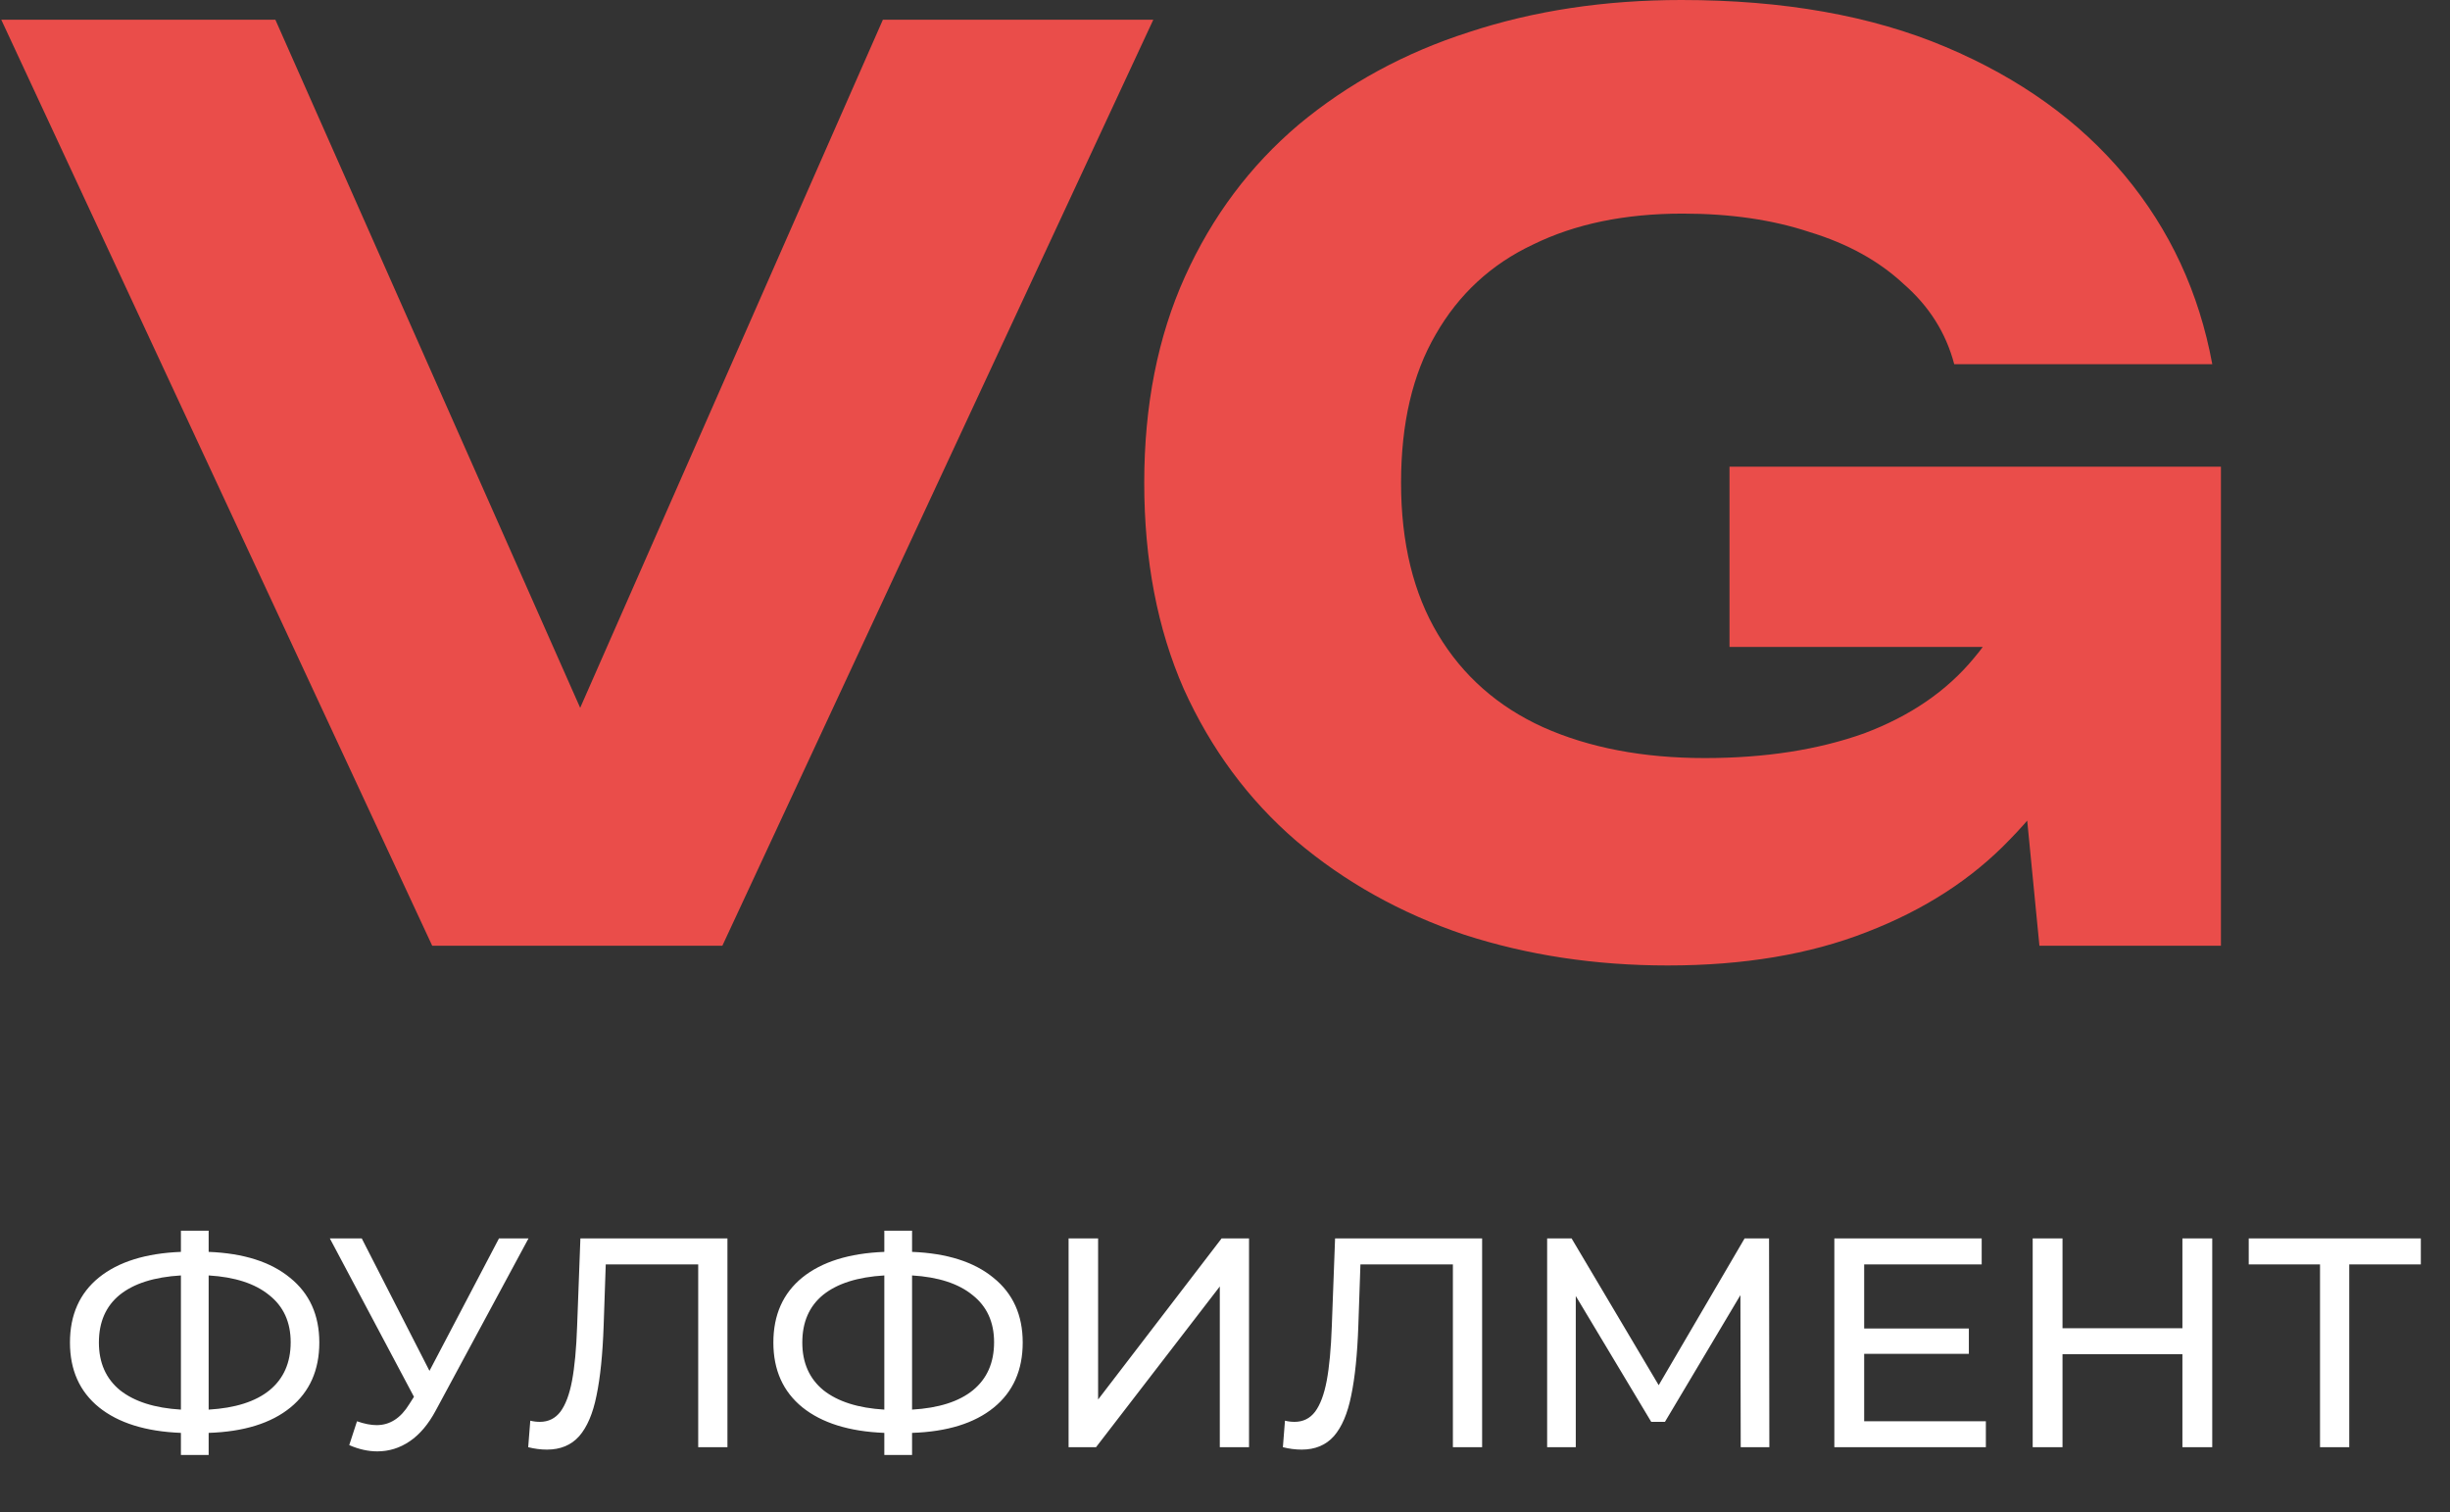 <?xml version="1.0" encoding="UTF-8"?> <svg xmlns="http://www.w3.org/2000/svg" width="115" height="71" viewBox="0 0 115 71" fill="none"><rect x="0" y="0" width="115" height="71" fill="#333333" stroke="none"/><path d="M29.792 39.005H24.692L41.441 0.927H54.134L33.907 44.395H20.287L0.06 0.927H12.926L29.792 39.005Z" fill="#EA4D4A"></path><path d="M100.075 25.559C99.959 28.186 99.418 30.698 98.452 33.094C97.525 35.45 96.153 37.556 94.337 39.411C92.56 41.266 90.319 42.715 87.614 43.758C84.948 44.801 81.838 45.322 78.283 45.322C74.883 45.322 71.695 44.84 68.72 43.874C65.745 42.869 63.118 41.401 60.838 39.469C58.597 37.537 56.839 35.161 55.564 32.34C54.327 29.52 53.709 26.293 53.709 22.661C53.709 19.029 54.347 15.803 55.622 12.982C56.897 10.162 58.674 7.786 60.954 5.854C63.272 3.922 65.938 2.473 68.952 1.507C72.004 0.502 75.327 0 78.921 0C83.712 0 87.846 0.734 91.323 2.202C94.801 3.671 97.602 5.68 99.727 8.23C101.852 10.78 103.224 13.736 103.842 17.097H91.729C91.343 15.629 90.551 14.373 89.353 13.33C88.194 12.248 86.725 11.437 84.948 10.896C83.209 10.316 81.219 10.027 78.978 10.027C76.274 10.027 73.936 10.51 71.966 11.476C69.995 12.403 68.469 13.813 67.387 15.706C66.305 17.561 65.764 19.879 65.764 22.661C65.764 25.482 66.344 27.858 67.503 29.79C68.662 31.722 70.304 33.171 72.429 34.137C74.593 35.103 77.124 35.586 80.022 35.586C82.842 35.586 85.335 35.199 87.498 34.427C89.662 33.615 91.381 32.437 92.656 30.891C93.97 29.346 94.724 27.491 94.917 25.327L100.075 25.559ZM81.181 30.37V21.908H104.248V44.395H95.728L94.047 27.182L96.308 30.37H81.181Z" fill="#EA4D4A"></path><path d="M14.988 63.023C14.988 64.32 14.535 65.337 13.63 66.075C12.725 66.812 11.446 67.209 9.794 67.264V68.3H8.492V67.264C6.84 67.199 5.556 66.798 4.642 66.061C3.736 65.323 3.284 64.311 3.284 63.023C3.284 61.725 3.736 60.708 4.642 59.971C5.556 59.233 6.84 58.832 8.492 58.767V57.773H9.794V58.767C11.437 58.832 12.71 59.238 13.616 59.984C14.53 60.722 14.988 61.734 14.988 63.023ZM9.794 66.172C11.044 66.098 11.996 65.794 12.65 65.263C13.312 64.721 13.644 63.97 13.644 63.008C13.644 62.066 13.308 61.328 12.636 60.797C11.973 60.255 11.026 59.947 9.794 59.873V66.172ZM4.642 63.023C4.642 63.974 4.973 64.721 5.636 65.263C6.308 65.794 7.26 66.098 8.492 66.172V59.873C7.241 59.947 6.284 60.251 5.622 60.782C4.968 61.315 4.642 62.061 4.642 63.023ZM24.807 58.136L20.453 66.215C20.108 66.859 19.702 67.339 19.235 67.656C18.769 67.974 18.26 68.132 17.709 68.132C17.28 68.132 16.841 68.034 16.393 67.838L16.757 66.719C17.103 66.84 17.411 66.9 17.681 66.9C18.297 66.9 18.806 66.574 19.207 65.921L19.431 65.57L15.483 58.136H16.981L20.159 64.353L23.421 58.136H24.807ZM34.145 58.136V67.936H32.773V59.355H28.433L28.335 62.224C28.288 63.578 28.176 64.674 27.999 65.514C27.831 66.355 27.56 66.989 27.187 67.418C26.814 67.838 26.309 68.049 25.675 68.049C25.386 68.049 25.091 68.011 24.793 67.936L24.891 66.691C25.04 66.728 25.189 66.746 25.339 66.746C25.74 66.746 26.062 66.588 26.305 66.27C26.547 65.944 26.73 65.459 26.851 64.814C26.972 64.171 27.052 63.321 27.089 62.267L27.243 58.136H34.145ZM48.005 63.023C48.005 64.32 47.553 65.337 46.647 66.075C45.742 66.812 44.463 67.209 42.811 67.264V68.3H41.509V67.264C39.857 67.199 38.574 66.798 37.659 66.061C36.754 65.323 36.301 64.311 36.301 63.023C36.301 61.725 36.754 60.708 37.659 59.971C38.574 59.233 39.857 58.832 41.509 58.767V57.773H42.811V58.767C44.454 58.832 45.728 59.238 46.633 59.984C47.548 60.722 48.005 61.734 48.005 63.023ZM42.811 66.172C44.062 66.098 45.014 65.794 45.667 65.263C46.33 64.721 46.661 63.97 46.661 63.008C46.661 62.066 46.325 61.328 45.653 60.797C44.991 60.255 44.043 59.947 42.811 59.873V66.172ZM37.659 63.023C37.659 63.974 37.991 64.721 38.653 65.263C39.325 65.794 40.277 66.098 41.509 66.172V59.873C40.259 59.947 39.302 60.251 38.639 60.782C37.986 61.315 37.659 62.061 37.659 63.023ZM50.158 58.136H51.544V65.697L57.34 58.136H58.628V67.936H57.256V60.391L51.446 67.936H50.158V58.136ZM69.569 58.136V67.936H68.197V59.355H63.857L63.759 62.224C63.712 63.578 63.6 64.674 63.423 65.514C63.255 66.355 62.984 66.989 62.611 67.418C62.237 67.838 61.733 68.049 61.099 68.049C60.809 68.049 60.515 68.011 60.217 67.936L60.315 66.691C60.464 66.728 60.613 66.746 60.763 66.746C61.164 66.746 61.486 66.588 61.729 66.27C61.971 65.944 62.153 65.459 62.275 64.814C62.396 64.171 62.475 63.321 62.513 62.267L62.667 58.136H69.569ZM81.707 67.936L81.693 60.797L78.151 66.746H77.507L73.965 60.839V67.936H72.621V58.136H73.769L77.857 65.025L81.889 58.136H83.037L83.051 67.936H81.707ZM93.214 66.719V67.936H86.102V58.136H93.018V59.355H87.502V62.364H92.416V63.554H87.502V66.719H93.214ZM103.84 58.136V67.936H102.44V63.569H96.812V67.936H95.412V58.136H96.812V62.35H102.44V58.136H103.84ZM113.631 59.355H110.271V67.936H108.899V59.355H105.553V58.136H113.631V59.355Z" fill="white"></path></svg> 